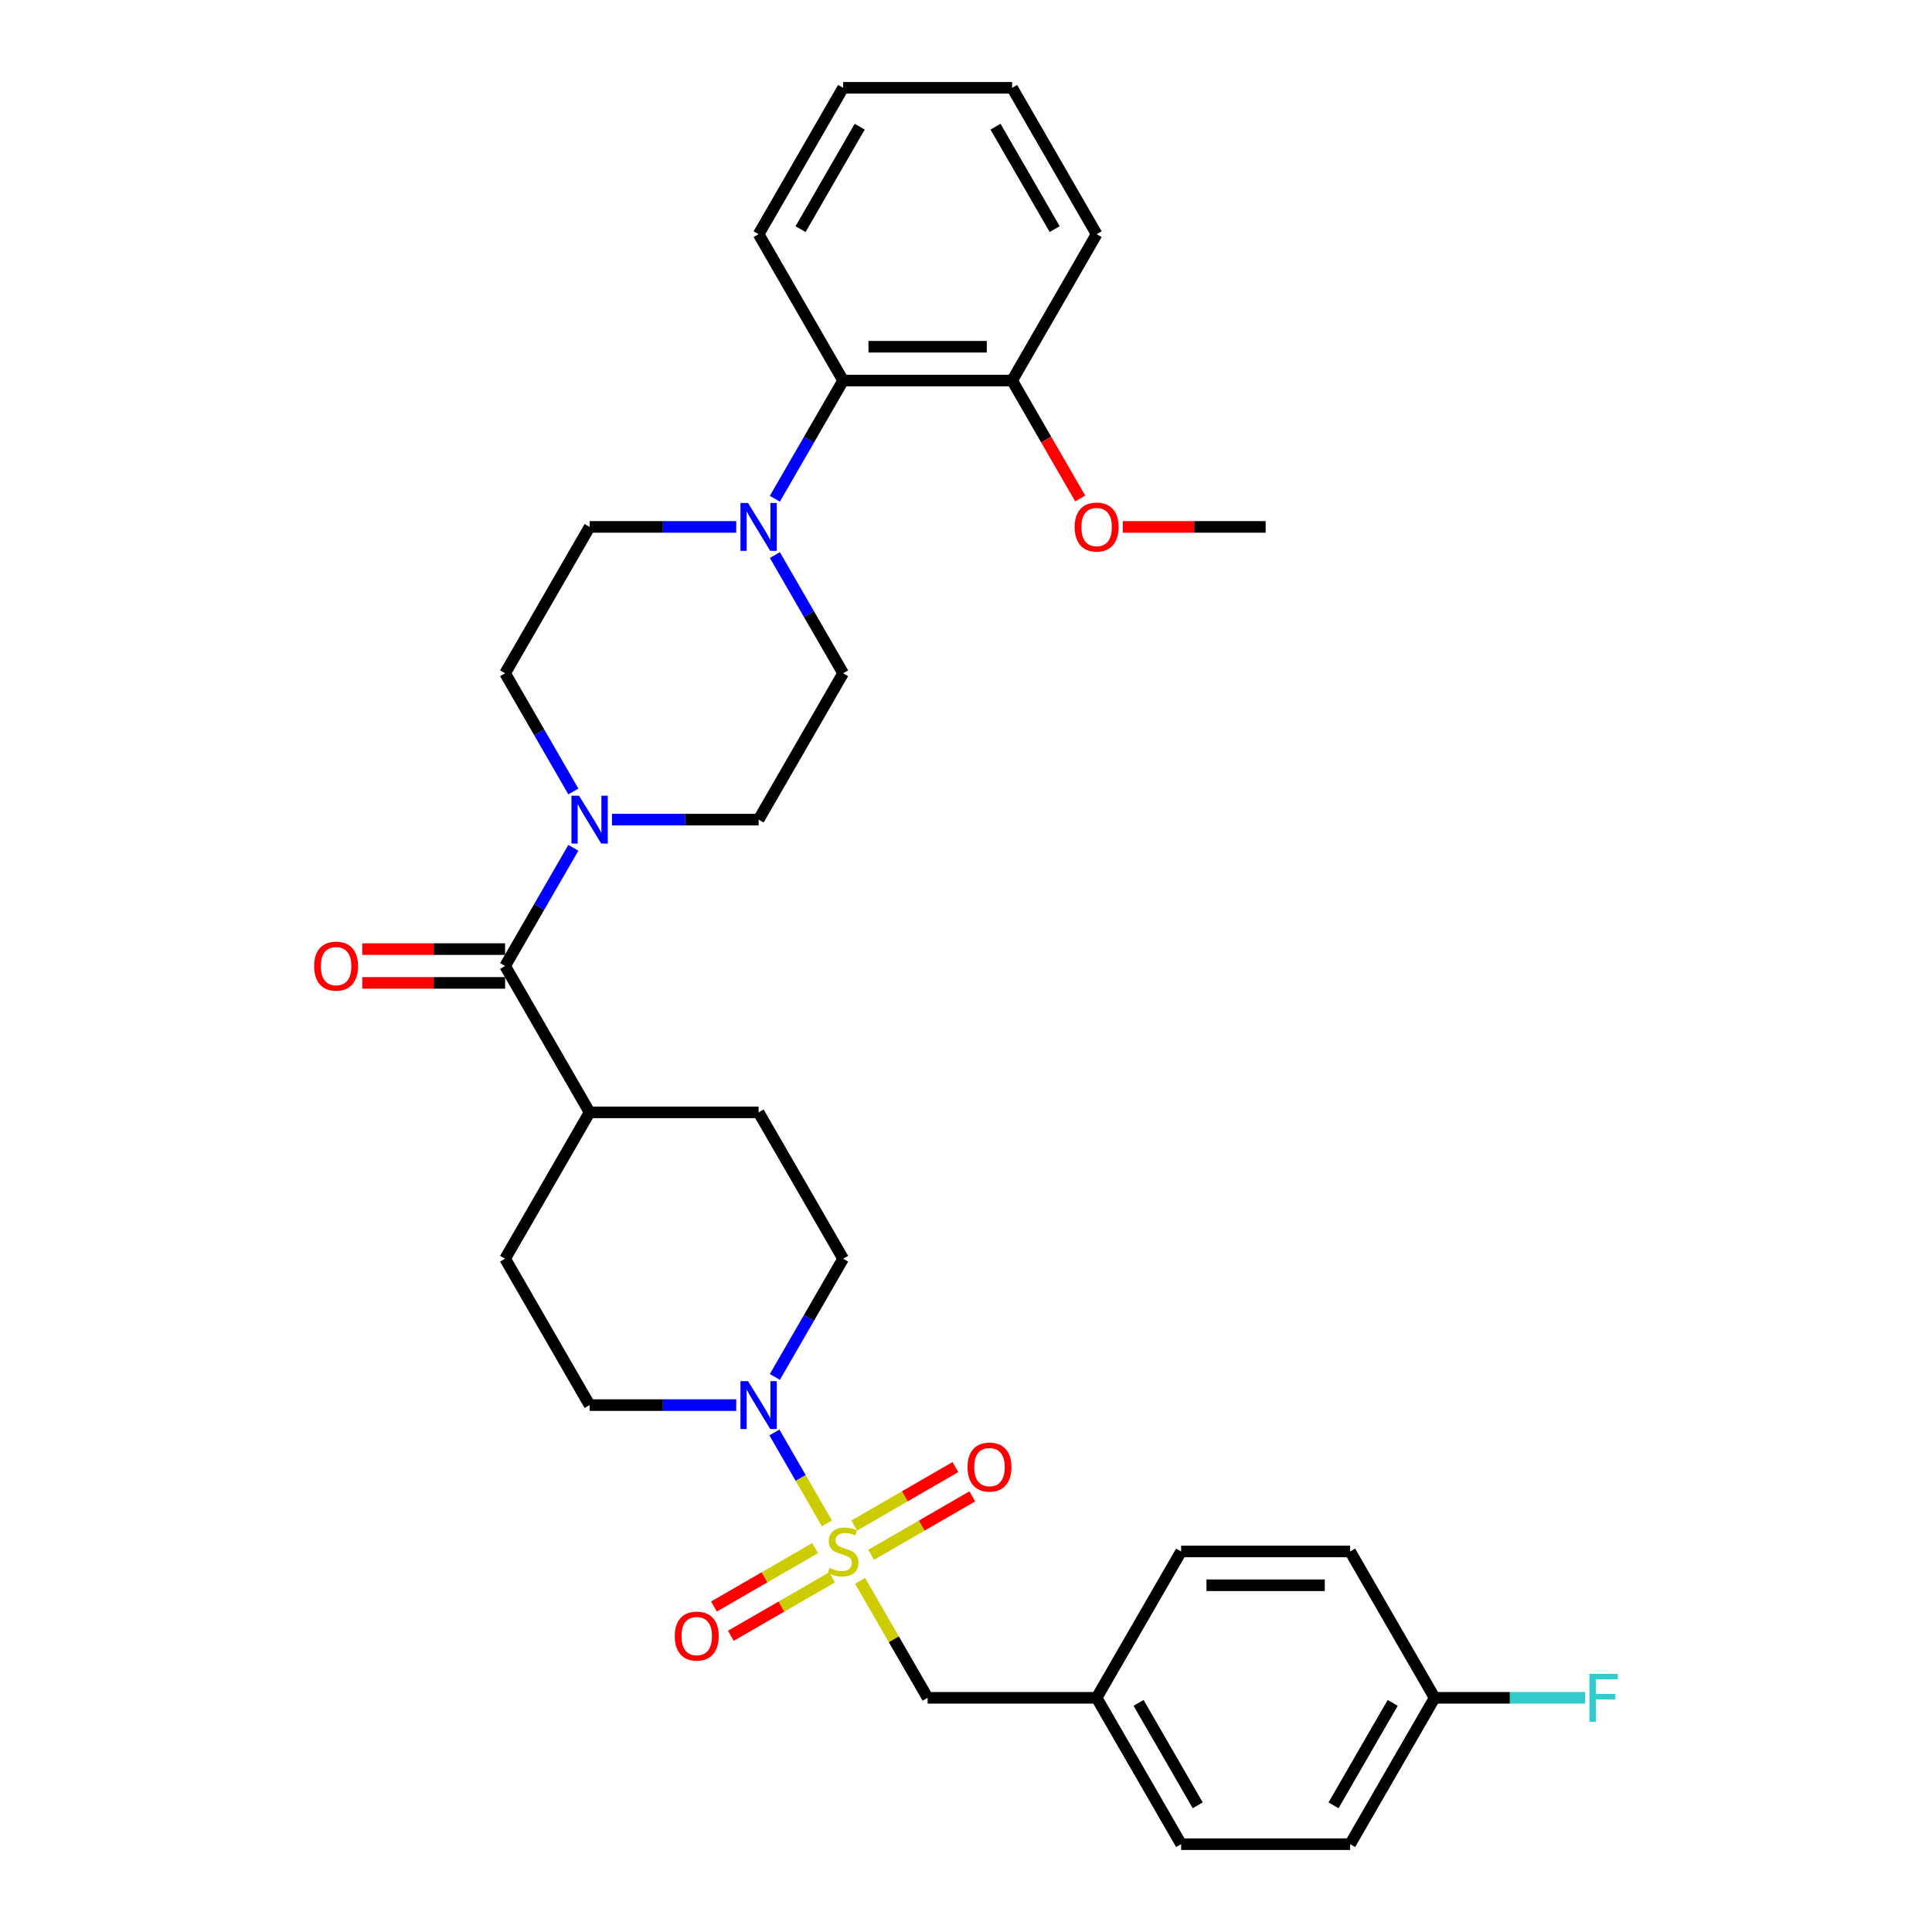 <?xml version='1.0' encoding='iso-8859-1'?>
<svg version='1.1' baseProfile='full'
              xmlns='http://www.w3.org/2000/svg'
                      xmlns:rdkit='http://www.rdkit.org/xml'
                      xmlns:xlink='http://www.w3.org/1999/xlink'
                  xml:space='preserve'
width='1000px' height='1000px' viewBox='0 0 1000 1000'>
<!-- END OF HEADER -->
<rect style='opacity:1.0;fill:#FFFFFF;stroke:none' width='1000' height='1000' x='0' y='0'> </rect>
<path class='bond-0' d='M 428.001,788.492 L 414.415,764.959' style='fill:none;fill-rule:evenodd;stroke:#CCCC00;stroke-width:6px;stroke-linecap:butt;stroke-linejoin:miter;stroke-opacity:1' />
<path class='bond-0' d='M 414.415,764.959 L 400.828,741.427' style='fill:none;fill-rule:evenodd;stroke:#0000FF;stroke-width:6px;stroke-linecap:butt;stroke-linejoin:miter;stroke-opacity:1' />
<path class='bond-5' d='M 445.173,818.234 L 462.653,848.511' style='fill:none;fill-rule:evenodd;stroke:#CCCC00;stroke-width:6px;stroke-linecap:butt;stroke-linejoin:miter;stroke-opacity:1' />
<path class='bond-5' d='M 462.653,848.511 L 480.134,878.788' style='fill:none;fill-rule:evenodd;stroke:#000000;stroke-width:6px;stroke-linecap:butt;stroke-linejoin:miter;stroke-opacity:1' />
<path class='bond-6' d='M 450.899,804.758 L 477.08,789.642' style='fill:none;fill-rule:evenodd;stroke:#CCCC00;stroke-width:6px;stroke-linecap:butt;stroke-linejoin:miter;stroke-opacity:1' />
<path class='bond-6' d='M 477.08,789.642 L 503.26,774.527' style='fill:none;fill-rule:evenodd;stroke:#FF0000;stroke-width:6px;stroke-linecap:butt;stroke-linejoin:miter;stroke-opacity:1' />
<path class='bond-6' d='M 442.151,789.606 L 468.332,774.491' style='fill:none;fill-rule:evenodd;stroke:#CCCC00;stroke-width:6px;stroke-linecap:butt;stroke-linejoin:miter;stroke-opacity:1' />
<path class='bond-6' d='M 468.332,774.491 L 494.512,759.375' style='fill:none;fill-rule:evenodd;stroke:#FF0000;stroke-width:6px;stroke-linecap:butt;stroke-linejoin:miter;stroke-opacity:1' />
<path class='bond-7' d='M 421.892,801.303 L 395.711,816.418' style='fill:none;fill-rule:evenodd;stroke:#CCCC00;stroke-width:6px;stroke-linecap:butt;stroke-linejoin:miter;stroke-opacity:1' />
<path class='bond-7' d='M 395.711,816.418 L 369.53,831.534' style='fill:none;fill-rule:evenodd;stroke:#FF0000;stroke-width:6px;stroke-linecap:butt;stroke-linejoin:miter;stroke-opacity:1' />
<path class='bond-7' d='M 430.639,816.455 L 404.459,831.57' style='fill:none;fill-rule:evenodd;stroke:#CCCC00;stroke-width:6px;stroke-linecap:butt;stroke-linejoin:miter;stroke-opacity:1' />
<path class='bond-7' d='M 404.459,831.57 L 378.278,846.685' style='fill:none;fill-rule:evenodd;stroke:#FF0000;stroke-width:6px;stroke-linecap:butt;stroke-linejoin:miter;stroke-opacity:1' />
<path class='bond-9' d='M 401.071,712.699 L 418.733,682.107' style='fill:none;fill-rule:evenodd;stroke:#0000FF;stroke-width:6px;stroke-linecap:butt;stroke-linejoin:miter;stroke-opacity:1' />
<path class='bond-9' d='M 418.733,682.107 L 436.395,651.515' style='fill:none;fill-rule:evenodd;stroke:#000000;stroke-width:6px;stroke-linecap:butt;stroke-linejoin:miter;stroke-opacity:1' />
<path class='bond-10' d='M 381.075,727.273 L 343.127,727.273' style='fill:none;fill-rule:evenodd;stroke:#0000FF;stroke-width:6px;stroke-linecap:butt;stroke-linejoin:miter;stroke-opacity:1' />
<path class='bond-10' d='M 343.127,727.273 L 305.179,727.273' style='fill:none;fill-rule:evenodd;stroke:#000000;stroke-width:6px;stroke-linecap:butt;stroke-linejoin:miter;stroke-opacity:1' />
<path class='bond-1' d='M 261.441,500 L 305.179,575.758' style='fill:none;fill-rule:evenodd;stroke:#000000;stroke-width:6px;stroke-linecap:butt;stroke-linejoin:miter;stroke-opacity:1' />
<path class='bond-2' d='M 261.441,500 L 279.103,469.408' style='fill:none;fill-rule:evenodd;stroke:#000000;stroke-width:6px;stroke-linecap:butt;stroke-linejoin:miter;stroke-opacity:1' />
<path class='bond-2' d='M 279.103,469.408 L 296.765,438.816' style='fill:none;fill-rule:evenodd;stroke:#0000FF;stroke-width:6px;stroke-linecap:butt;stroke-linejoin:miter;stroke-opacity:1' />
<path class='bond-15' d='M 261.441,491.252 L 224.481,491.252' style='fill:none;fill-rule:evenodd;stroke:#000000;stroke-width:6px;stroke-linecap:butt;stroke-linejoin:miter;stroke-opacity:1' />
<path class='bond-15' d='M 224.481,491.252 L 187.522,491.252' style='fill:none;fill-rule:evenodd;stroke:#FF0000;stroke-width:6px;stroke-linecap:butt;stroke-linejoin:miter;stroke-opacity:1' />
<path class='bond-15' d='M 261.441,508.748 L 224.481,508.748' style='fill:none;fill-rule:evenodd;stroke:#000000;stroke-width:6px;stroke-linecap:butt;stroke-linejoin:miter;stroke-opacity:1' />
<path class='bond-15' d='M 224.481,508.748 L 187.522,508.748' style='fill:none;fill-rule:evenodd;stroke:#FF0000;stroke-width:6px;stroke-linecap:butt;stroke-linejoin:miter;stroke-opacity:1' />
<path class='bond-11' d='M 316.761,424.242 L 354.709,424.242' style='fill:none;fill-rule:evenodd;stroke:#0000FF;stroke-width:6px;stroke-linecap:butt;stroke-linejoin:miter;stroke-opacity:1' />
<path class='bond-11' d='M 354.709,424.242 L 392.657,424.242' style='fill:none;fill-rule:evenodd;stroke:#000000;stroke-width:6px;stroke-linecap:butt;stroke-linejoin:miter;stroke-opacity:1' />
<path class='bond-12' d='M 296.765,409.669 L 279.103,379.077' style='fill:none;fill-rule:evenodd;stroke:#0000FF;stroke-width:6px;stroke-linecap:butt;stroke-linejoin:miter;stroke-opacity:1' />
<path class='bond-12' d='M 279.103,379.077 L 261.441,348.485' style='fill:none;fill-rule:evenodd;stroke:#000000;stroke-width:6px;stroke-linecap:butt;stroke-linejoin:miter;stroke-opacity:1' />
<path class='bond-3' d='M 381.075,272.727 L 343.127,272.727' style='fill:none;fill-rule:evenodd;stroke:#0000FF;stroke-width:6px;stroke-linecap:butt;stroke-linejoin:miter;stroke-opacity:1' />
<path class='bond-3' d='M 343.127,272.727 L 305.179,272.727' style='fill:none;fill-rule:evenodd;stroke:#000000;stroke-width:6px;stroke-linecap:butt;stroke-linejoin:miter;stroke-opacity:1' />
<path class='bond-4' d='M 401.071,258.154 L 418.733,227.562' style='fill:none;fill-rule:evenodd;stroke:#0000FF;stroke-width:6px;stroke-linecap:butt;stroke-linejoin:miter;stroke-opacity:1' />
<path class='bond-4' d='M 418.733,227.562 L 436.395,196.97' style='fill:none;fill-rule:evenodd;stroke:#000000;stroke-width:6px;stroke-linecap:butt;stroke-linejoin:miter;stroke-opacity:1' />
<path class='bond-34' d='M 401.071,287.301 L 418.733,317.893' style='fill:none;fill-rule:evenodd;stroke:#0000FF;stroke-width:6px;stroke-linecap:butt;stroke-linejoin:miter;stroke-opacity:1' />
<path class='bond-34' d='M 418.733,317.893 L 436.395,348.485' style='fill:none;fill-rule:evenodd;stroke:#000000;stroke-width:6px;stroke-linecap:butt;stroke-linejoin:miter;stroke-opacity:1' />
<path class='bond-16' d='M 436.395,196.97 L 523.873,196.97' style='fill:none;fill-rule:evenodd;stroke:#000000;stroke-width:6px;stroke-linecap:butt;stroke-linejoin:miter;stroke-opacity:1' />
<path class='bond-16' d='M 449.517,179.474 L 510.751,179.474' style='fill:none;fill-rule:evenodd;stroke:#000000;stroke-width:6px;stroke-linecap:butt;stroke-linejoin:miter;stroke-opacity:1' />
<path class='bond-27' d='M 436.395,196.97 L 392.657,121.212' style='fill:none;fill-rule:evenodd;stroke:#000000;stroke-width:6px;stroke-linecap:butt;stroke-linejoin:miter;stroke-opacity:1' />
<path class='bond-19' d='M 480.134,878.788 L 567.611,878.788' style='fill:none;fill-rule:evenodd;stroke:#000000;stroke-width:6px;stroke-linecap:butt;stroke-linejoin:miter;stroke-opacity:1' />
<path class='bond-8' d='M 305.179,575.758 L 261.441,651.515' style='fill:none;fill-rule:evenodd;stroke:#000000;stroke-width:6px;stroke-linecap:butt;stroke-linejoin:miter;stroke-opacity:1' />
<path class='bond-32' d='M 305.179,575.758 L 392.657,575.758' style='fill:none;fill-rule:evenodd;stroke:#000000;stroke-width:6px;stroke-linecap:butt;stroke-linejoin:miter;stroke-opacity:1' />
<path class='bond-18' d='M 436.395,651.515 L 392.657,575.758' style='fill:none;fill-rule:evenodd;stroke:#000000;stroke-width:6px;stroke-linecap:butt;stroke-linejoin:miter;stroke-opacity:1' />
<path class='bond-17' d='M 305.179,727.273 L 261.441,651.515' style='fill:none;fill-rule:evenodd;stroke:#000000;stroke-width:6px;stroke-linecap:butt;stroke-linejoin:miter;stroke-opacity:1' />
<path class='bond-13' d='M 392.657,424.242 L 436.395,348.485' style='fill:none;fill-rule:evenodd;stroke:#000000;stroke-width:6px;stroke-linecap:butt;stroke-linejoin:miter;stroke-opacity:1' />
<path class='bond-14' d='M 261.441,348.485 L 305.179,272.727' style='fill:none;fill-rule:evenodd;stroke:#000000;stroke-width:6px;stroke-linecap:butt;stroke-linejoin:miter;stroke-opacity:1' />
<path class='bond-26' d='M 523.873,196.97 L 541.494,227.492' style='fill:none;fill-rule:evenodd;stroke:#000000;stroke-width:6px;stroke-linecap:butt;stroke-linejoin:miter;stroke-opacity:1' />
<path class='bond-26' d='M 541.494,227.492 L 559.116,258.014' style='fill:none;fill-rule:evenodd;stroke:#FF0000;stroke-width:6px;stroke-linecap:butt;stroke-linejoin:miter;stroke-opacity:1' />
<path class='bond-28' d='M 523.873,196.97 L 567.611,121.212' style='fill:none;fill-rule:evenodd;stroke:#000000;stroke-width:6px;stroke-linecap:butt;stroke-linejoin:miter;stroke-opacity:1' />
<path class='bond-22' d='M 567.611,878.788 L 611.35,803.03' style='fill:none;fill-rule:evenodd;stroke:#000000;stroke-width:6px;stroke-linecap:butt;stroke-linejoin:miter;stroke-opacity:1' />
<path class='bond-23' d='M 567.611,878.788 L 611.35,954.545' style='fill:none;fill-rule:evenodd;stroke:#000000;stroke-width:6px;stroke-linecap:butt;stroke-linejoin:miter;stroke-opacity:1' />
<path class='bond-23' d='M 589.324,881.404 L 619.941,934.434' style='fill:none;fill-rule:evenodd;stroke:#000000;stroke-width:6px;stroke-linecap:butt;stroke-linejoin:miter;stroke-opacity:1' />
<path class='bond-20' d='M 742.566,878.788 L 698.827,954.545' style='fill:none;fill-rule:evenodd;stroke:#000000;stroke-width:6px;stroke-linecap:butt;stroke-linejoin:miter;stroke-opacity:1' />
<path class='bond-20' d='M 720.854,881.404 L 690.236,934.434' style='fill:none;fill-rule:evenodd;stroke:#000000;stroke-width:6px;stroke-linecap:butt;stroke-linejoin:miter;stroke-opacity:1' />
<path class='bond-21' d='M 742.566,878.788 L 781.528,878.788' style='fill:none;fill-rule:evenodd;stroke:#000000;stroke-width:6px;stroke-linecap:butt;stroke-linejoin:miter;stroke-opacity:1' />
<path class='bond-21' d='M 781.528,878.788 L 820.491,878.788' style='fill:none;fill-rule:evenodd;stroke:#33CCCC;stroke-width:6px;stroke-linecap:butt;stroke-linejoin:miter;stroke-opacity:1' />
<path class='bond-33' d='M 742.566,878.788 L 698.827,803.03' style='fill:none;fill-rule:evenodd;stroke:#000000;stroke-width:6px;stroke-linecap:butt;stroke-linejoin:miter;stroke-opacity:1' />
<path class='bond-25' d='M 611.35,803.03 L 698.827,803.03' style='fill:none;fill-rule:evenodd;stroke:#000000;stroke-width:6px;stroke-linecap:butt;stroke-linejoin:miter;stroke-opacity:1' />
<path class='bond-25' d='M 624.471,820.526 L 685.706,820.526' style='fill:none;fill-rule:evenodd;stroke:#000000;stroke-width:6px;stroke-linecap:butt;stroke-linejoin:miter;stroke-opacity:1' />
<path class='bond-24' d='M 611.35,954.545 L 698.827,954.545' style='fill:none;fill-rule:evenodd;stroke:#000000;stroke-width:6px;stroke-linecap:butt;stroke-linejoin:miter;stroke-opacity:1' />
<path class='bond-29' d='M 581.17,272.727 L 618.129,272.727' style='fill:none;fill-rule:evenodd;stroke:#FF0000;stroke-width:6px;stroke-linecap:butt;stroke-linejoin:miter;stroke-opacity:1' />
<path class='bond-29' d='M 618.129,272.727 L 655.089,272.727' style='fill:none;fill-rule:evenodd;stroke:#000000;stroke-width:6px;stroke-linecap:butt;stroke-linejoin:miter;stroke-opacity:1' />
<path class='bond-30' d='M 392.657,121.212 L 436.395,45.455' style='fill:none;fill-rule:evenodd;stroke:#000000;stroke-width:6px;stroke-linecap:butt;stroke-linejoin:miter;stroke-opacity:1' />
<path class='bond-30' d='M 414.369,118.596 L 444.986,65.566' style='fill:none;fill-rule:evenodd;stroke:#000000;stroke-width:6px;stroke-linecap:butt;stroke-linejoin:miter;stroke-opacity:1' />
<path class='bond-35' d='M 567.611,121.212 L 523.873,45.455' style='fill:none;fill-rule:evenodd;stroke:#000000;stroke-width:6px;stroke-linecap:butt;stroke-linejoin:miter;stroke-opacity:1' />
<path class='bond-35' d='M 545.899,118.596 L 515.282,65.566' style='fill:none;fill-rule:evenodd;stroke:#000000;stroke-width:6px;stroke-linecap:butt;stroke-linejoin:miter;stroke-opacity:1' />
<path class='bond-31' d='M 436.395,45.455 L 523.873,45.455' style='fill:none;fill-rule:evenodd;stroke:#000000;stroke-width:6px;stroke-linecap:butt;stroke-linejoin:miter;stroke-opacity:1' />
<path  class='atom-0' d='M 429.397 811.533
Q 429.677 811.638, 430.832 812.128
Q 431.986 812.618, 433.246 812.933
Q 434.541 813.213, 435.8 813.213
Q 438.145 813.213, 439.509 812.093
Q 440.874 810.938, 440.874 808.944
Q 440.874 807.579, 440.174 806.739
Q 439.509 805.9, 438.46 805.445
Q 437.41 804.99, 435.66 804.465
Q 433.456 803.8, 432.126 803.17
Q 430.832 802.54, 429.887 801.211
Q 428.977 799.881, 428.977 797.642
Q 428.977 794.528, 431.077 792.603
Q 433.211 790.679, 437.41 790.679
Q 440.279 790.679, 443.533 792.043
L 442.729 794.737
Q 439.754 793.513, 437.515 793.513
Q 435.101 793.513, 433.771 794.528
Q 432.441 795.507, 432.476 797.222
Q 432.476 798.551, 433.141 799.356
Q 433.841 800.161, 434.821 800.616
Q 435.835 801.071, 437.515 801.596
Q 439.754 802.295, 441.084 802.995
Q 442.414 803.695, 443.358 805.13
Q 444.338 806.529, 444.338 808.944
Q 444.338 812.373, 442.029 814.227
Q 439.754 816.047, 435.94 816.047
Q 433.736 816.047, 432.056 815.557
Q 430.412 815.102, 428.452 814.297
L 429.397 811.533
' fill='#CCCC00'/>
<path  class='atom-1' d='M 387.181 714.886
L 395.298 728.008
Q 396.103 729.302, 397.398 731.647
Q 398.693 733.991, 398.763 734.131
L 398.763 714.886
L 402.052 714.886
L 402.052 739.66
L 398.658 739.66
L 389.945 725.313
Q 388.93 723.634, 387.845 721.709
Q 386.796 719.785, 386.481 719.19
L 386.481 739.66
L 383.262 739.66
L 383.262 714.886
L 387.181 714.886
' fill='#0000FF'/>
<path  class='atom-3' d='M 299.703 411.856
L 307.821 424.977
Q 308.626 426.272, 309.921 428.616
Q 311.215 430.961, 311.285 431.101
L 311.285 411.856
L 314.574 411.856
L 314.574 436.629
L 311.18 436.629
L 302.467 422.283
Q 301.453 420.603, 300.368 418.679
Q 299.318 416.754, 299.003 416.16
L 299.003 436.629
L 295.784 436.629
L 295.784 411.856
L 299.703 411.856
' fill='#0000FF'/>
<path  class='atom-4' d='M 387.181 260.34
L 395.298 273.462
Q 396.103 274.757, 397.398 277.101
Q 398.693 279.446, 398.763 279.585
L 398.763 260.34
L 402.052 260.34
L 402.052 285.114
L 398.658 285.114
L 389.945 270.768
Q 388.93 269.088, 387.845 267.164
Q 386.796 265.239, 386.481 264.644
L 386.481 285.114
L 383.262 285.114
L 383.262 260.34
L 387.181 260.34
' fill='#0000FF'/>
<path  class='atom-7' d='M 500.781 759.362
Q 500.781 753.413, 503.72 750.089
Q 506.659 746.765, 512.153 746.765
Q 517.646 746.765, 520.586 750.089
Q 523.525 753.413, 523.525 759.362
Q 523.525 765.38, 520.551 768.809
Q 517.576 772.203, 512.153 772.203
Q 506.694 772.203, 503.72 768.809
Q 500.781 765.415, 500.781 759.362
M 512.153 769.404
Q 515.932 769.404, 517.961 766.885
Q 520.026 764.33, 520.026 759.362
Q 520.026 754.498, 517.961 752.049
Q 515.932 749.564, 512.153 749.564
Q 508.374 749.564, 506.309 752.014
Q 504.28 754.463, 504.28 759.362
Q 504.28 764.365, 506.309 766.885
Q 508.374 769.404, 512.153 769.404
' fill='#FF0000'/>
<path  class='atom-8' d='M 349.266 846.839
Q 349.266 840.89, 352.205 837.566
Q 355.144 834.242, 360.638 834.242
Q 366.131 834.242, 369.07 837.566
Q 372.01 840.89, 372.01 846.839
Q 372.01 852.857, 369.035 856.286
Q 366.061 859.681, 360.638 859.681
Q 355.179 859.681, 352.205 856.286
Q 349.266 852.892, 349.266 846.839
M 360.638 856.881
Q 364.417 856.881, 366.446 854.362
Q 368.511 851.808, 368.511 846.839
Q 368.511 841.975, 366.446 839.526
Q 364.417 837.041, 360.638 837.041
Q 356.859 837.041, 354.794 839.491
Q 352.765 841.94, 352.765 846.839
Q 352.765 851.843, 354.794 854.362
Q 356.859 856.881, 360.638 856.881
' fill='#FF0000'/>
<path  class='atom-16' d='M 162.591 500.07
Q 162.591 494.122, 165.53 490.797
Q 168.47 487.473, 173.963 487.473
Q 179.457 487.473, 182.396 490.797
Q 185.335 494.122, 185.335 500.07
Q 185.335 506.088, 182.361 509.518
Q 179.387 512.912, 173.963 512.912
Q 168.505 512.912, 165.53 509.518
Q 162.591 506.123, 162.591 500.07
M 173.963 510.112
Q 177.742 510.112, 179.772 507.593
Q 181.836 505.039, 181.836 500.07
Q 181.836 495.206, 179.772 492.757
Q 177.742 490.273, 173.963 490.273
Q 170.184 490.273, 168.12 492.722
Q 166.09 495.171, 166.09 500.07
Q 166.09 505.074, 168.12 507.593
Q 170.184 510.112, 173.963 510.112
' fill='#FF0000'/>
<path  class='atom-22' d='M 822.678 866.401
L 837.409 866.401
L 837.409 869.235
L 826.002 869.235
L 826.002 876.758
L 836.149 876.758
L 836.149 879.628
L 826.002 879.628
L 826.002 891.175
L 822.678 891.175
L 822.678 866.401
' fill='#33CCCC'/>
<path  class='atom-27' d='M 556.239 272.797
Q 556.239 266.849, 559.178 263.525
Q 562.118 260.201, 567.611 260.201
Q 573.105 260.201, 576.044 263.525
Q 578.983 266.849, 578.983 272.797
Q 578.983 278.816, 576.009 282.245
Q 573.035 285.639, 567.611 285.639
Q 562.153 285.639, 559.178 282.245
Q 556.239 278.851, 556.239 272.797
M 567.611 282.84
Q 571.39 282.84, 573.42 280.32
Q 575.484 277.766, 575.484 272.797
Q 575.484 267.934, 573.42 265.484
Q 571.39 263, 567.611 263
Q 563.832 263, 561.768 265.449
Q 559.738 267.899, 559.738 272.797
Q 559.738 277.801, 561.768 280.32
Q 563.832 282.84, 567.611 282.84
' fill='#FF0000'/>
</svg>

